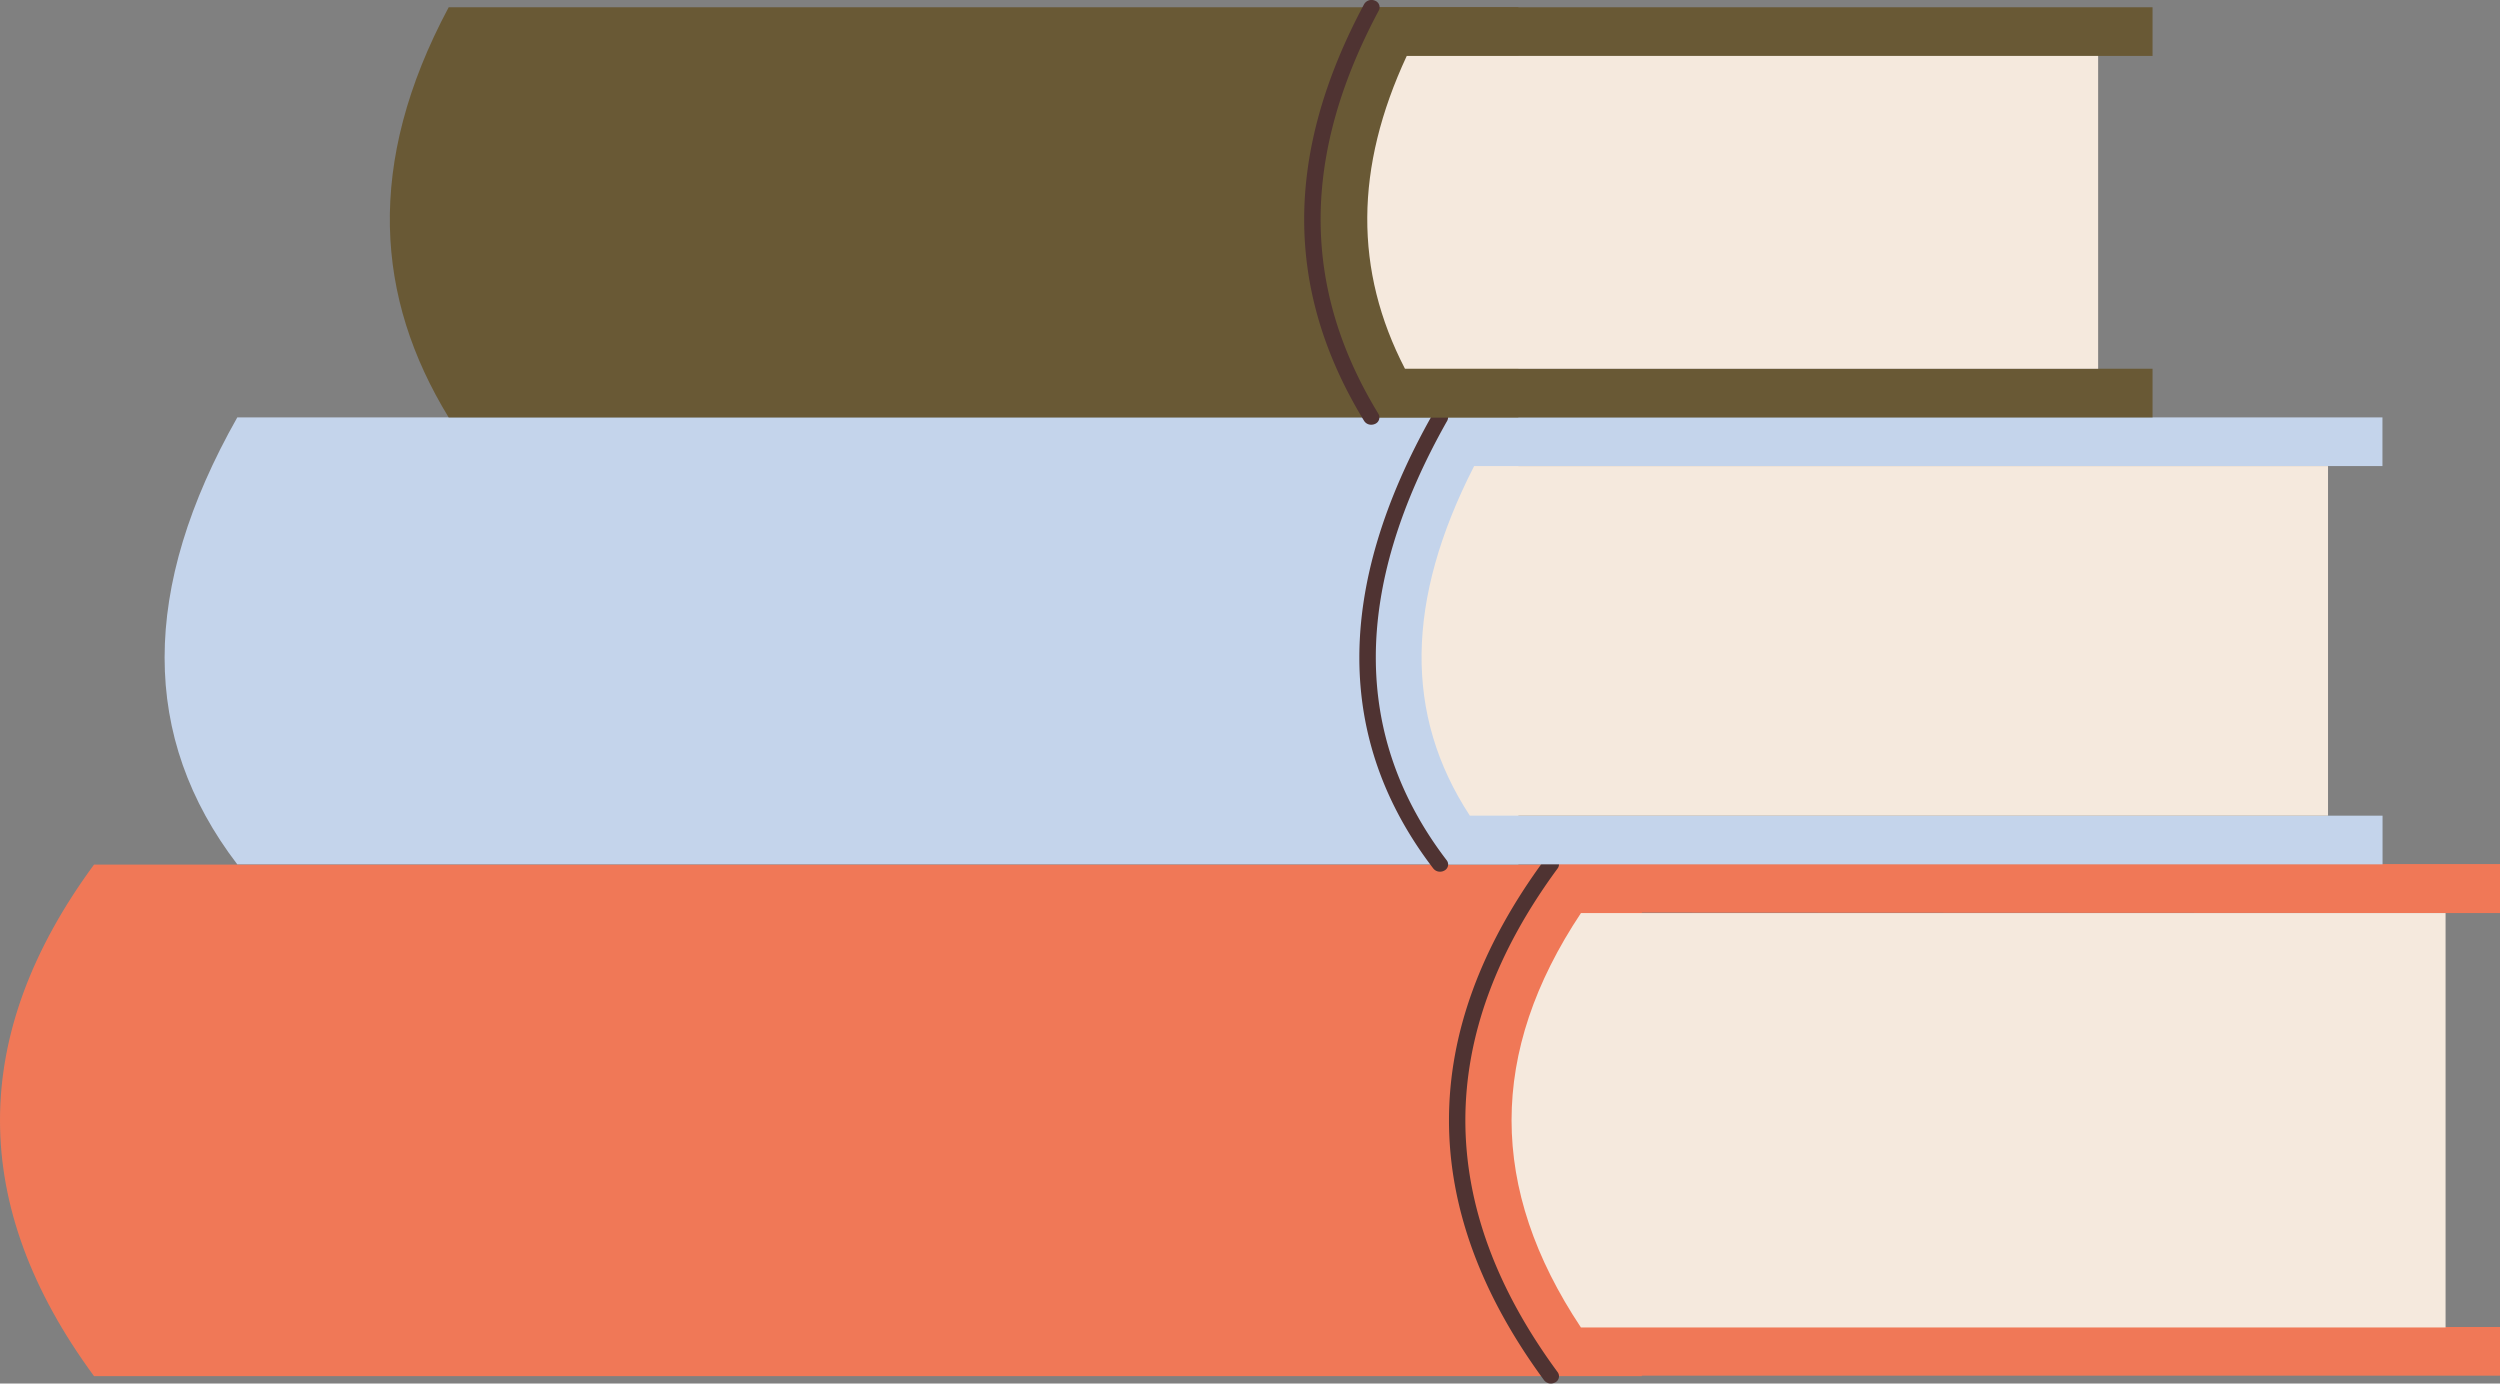 <svg id="OBJECTS" xmlns="http://www.w3.org/2000/svg" viewBox="0 0 459.36 254.21"><rect x="0" y="0" width="459.36" height="254.21" fill="#808080" stroke="none"/><defs><style>.cls-1{fill:#f07857;}.cls-2{fill:#f5e9dd;}.cls-3{fill:#4f3332;}.cls-4{fill:#c4d4eb;}.cls-5{fill:#695935;}</style></defs><path class="cls-1" d="M2391.08,1009.58h-284.4q-34.56-47,0-94h284.4Z" transform="translate(-2089.4 -756.72)"/><path class="cls-1" d="M2548.76,924.49v-9h-174.4q-34.56,47,0,94h174.4v-8.94H2379.89c-17-25.58-17-50.57,0-76.15Z" transform="translate(-2089.4 -756.72)"/><path class="cls-2" d="M2538.76,924.49v76.15H2379.89c-17-25.58-17-50.57,0-76.15Z" transform="translate(-2089.4 -756.72)"/><path class="cls-3" d="M2375.61,916.28a1.26,1.26,0,0,0-.42-1.86,1.62,1.62,0,0,0-2.08.39c-23.29,31.69-23.29,63.82,0,95.51a1.55,1.55,0,0,0,1.25.61,1.75,1.75,0,0,0,.83-.22,1.26,1.26,0,0,0,.42-1.86C2353,978.14,2353,947,2375.61,916.28Z" transform="translate(-2089.4 -756.72)"/><path class="cls-4" d="M2133,915.54h235.4V833.42H2133Q2106.29,880.6,2133,915.54Z" transform="translate(-2089.4 -756.72)"/><path class="cls-4" d="M2527.16,842.36v-8.94H2354q-26.71,47.18,0,82.12h173.18V906.6H2359.48c-12.09-18.47-11.83-39.57.78-64.24Z" transform="translate(-2089.4 -756.72)"/><path class="cls-2" d="M2517.16,842.36V906.6H2359.48c-12.09-18.47-11.83-39.57.78-64.24Z" transform="translate(-2089.4 -756.72)"/><path class="cls-3" d="M2355.22,914.79c-17.4-22.76-17.36-49.93.1-80.76a1.29,1.29,0,0,0-.66-1.81,1.6,1.6,0,0,0-2,.59c-18,31.78-18,59.87.1,83.49a1.56,1.56,0,0,0,1.24.59,1.63,1.63,0,0,0,.85-.24A1.25,1.25,0,0,0,2355.22,914.79Z" transform="translate(-2089.4 -756.72)"/><path class="cls-5" d="M2368.4,833.42H2171.84c-13.41-21.92-15.39-46.56,0-75.36H2368.4Z" transform="translate(-2089.4 -756.72)"/><path class="cls-5" d="M2484.92,767v-8.94H2341.4c-15.39,28.79-13.41,53.44,0,75.36h143.52v-8.95H2347.55c-9.34-18.05-9.23-36.94.33-57.47Z" transform="translate(-2089.4 -756.72)"/><path class="cls-2" d="M2474.92,767v57.47H2347.55c-9.34-18.05-9.23-36.94.33-57.47Z" transform="translate(-2089.4 -756.72)"/><path class="cls-3" d="M2342.75,758.64a1.28,1.28,0,0,0-.7-1.79,1.58,1.58,0,0,0-2,.63c-14.69,27.48-14.68,52.53,0,76.58a1.51,1.51,0,0,0,1.31.7,1.64,1.64,0,0,0,.72-.16,1.29,1.29,0,0,0,.6-1.83C2328.5,809.54,2328.51,785.29,2342.75,758.64Z" transform="translate(-2089.4 -756.72)"/></svg>